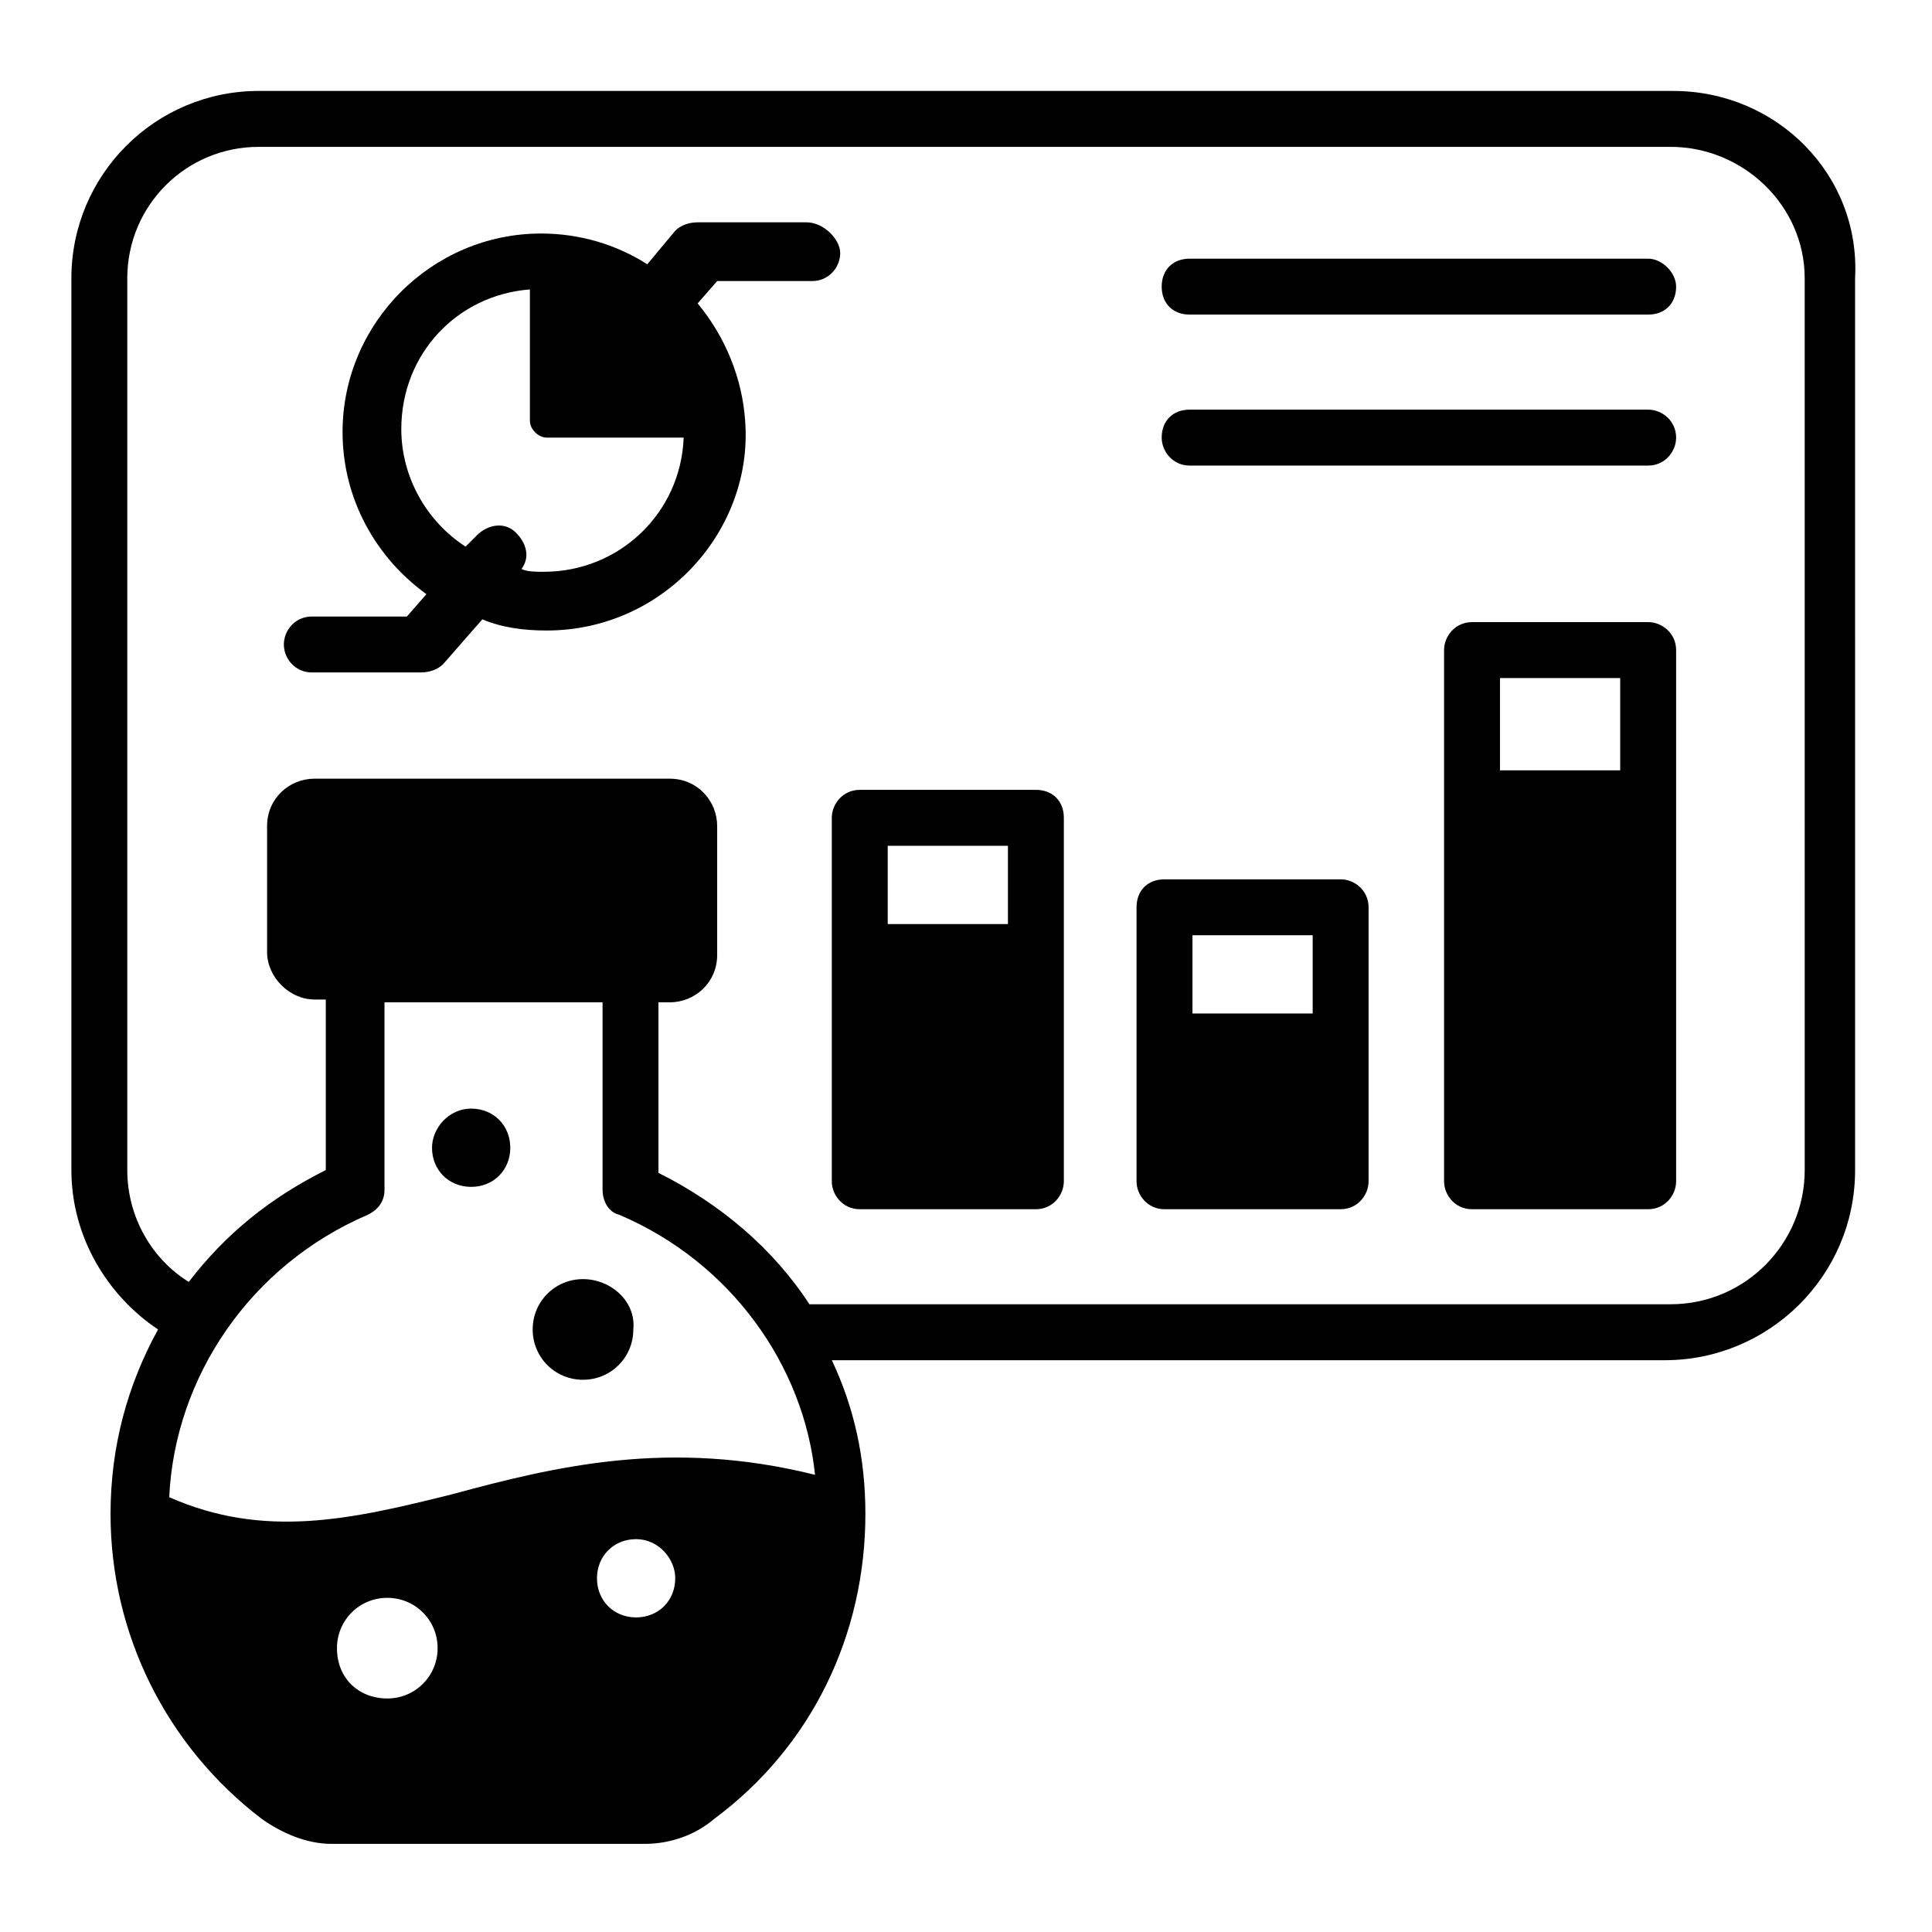 <?xml version="1.0" encoding="UTF-8"?>
<!-- Uploaded to: ICON Repo, www.iconrepo.com, Generator: ICON Repo Mixer Tools -->
<svg fill="#000000" width="800px" height="800px" version="1.1" viewBox="144 144 512 512" xmlns="http://www.w3.org/2000/svg">
 <g>
  <path d="m587.45 168.1h-374.89c-27.414 0-49.641 22.227-49.641 49.641v236.35c0 17.781 9.633 33.34 22.969 42.23-8.148 14.816-12.594 31.117-12.594 48.898 0 31.859 14.816 61.496 40.008 80.758 5.188 3.703 11.855 6.668 18.523 6.668h82.98c6.668 0 13.336-2.223 18.523-6.668 25.93-19.262 40.008-48.898 40.008-80.758 0-14.816-2.965-28.152-8.891-40.75h220.79c27.414 0 50.383-22.227 50.383-50.383l-0.004-236.34c1.48-27.414-20.746-49.641-48.16-49.641zm34.82 285.98c0 19.262-15.559 35.562-35.562 35.562l-228.2 0.004c-9.633-14.816-23.707-26.672-40.008-34.82v-45.195h2.965c6.668 0 12.594-5.188 12.594-12.594v-34.086c0-6.668-5.188-12.594-12.594-12.594h-94.094c-6.668 0-12.594 5.188-12.594 12.594v33.34c0 6.668 5.926 12.594 12.594 12.594h2.965v45.195c-14.816 7.41-26.672 17.039-36.305 29.637-9.633-5.926-16.301-17.039-16.301-29.637v-236.34c0-19.262 15.559-34.82 34.82-34.82h374.15c19.262 0 35.562 15.559 35.562 34.82zm-388.97 126.7c0-7.41 5.926-13.336 13.336-13.336 7.41 0 13.336 5.926 13.336 13.336s-5.926 13.336-13.336 13.336c-7.41 0-13.336-5.188-13.336-13.336zm79.277-8.148c-5.926 0-10.371-4.445-10.371-10.371 0-5.926 4.445-10.371 10.371-10.371s10.371 5.188 10.371 10.371c0 5.926-4.445 10.371-10.371 10.371zm-48.902-32.602c-26.672 6.668-49.637 11.855-74.828 0.742 1.48-31.859 21.484-61.496 52.605-74.832 2.965-1.48 4.445-3.703 4.445-6.668v-49.641h57.789v49.641c0 2.965 1.48 5.926 4.445 6.668 29.637 12.594 48.898 40.008 51.863 68.902-38.527-9.629-68.906-2.223-96.32 5.188z"/>
  <path d="m580.78 308.87h-46.676c-4.445 0-7.41 3.703-7.41 7.41v140.77c0 3.703 2.965 7.41 7.41 7.41h46.676c4.445 0 7.41-3.703 7.41-7.41v-140.77c0-4.445-3.707-7.41-7.41-7.41zm-39.27 14.82h31.859v24.449h-31.859z"/>
  <path d="m499.28 377.03h-46.676c-4.445 0-7.41 2.965-7.41 7.41v72.609c0 3.703 2.965 7.41 7.41 7.41h46.676c4.445 0 7.41-3.703 7.41-7.41v-72.609c0-4.445-3.703-7.41-7.41-7.41zm-39.266 14.816h31.859v20.746h-31.859z"/>
  <path d="m418.52 353.32h-46.676c-4.445 0-7.41 3.703-7.41 7.41v96.316c0 3.703 2.965 7.41 7.41 7.41h46.676c4.445 0 7.41-3.703 7.41-7.41v-96.316c0-4.445-2.965-7.41-7.41-7.41zm-39.266 14.82h31.859v20.746h-31.859z"/>
  <path d="m268.86 437.79c-5.926 0-10.371 5.188-10.371 10.371 0 5.926 4.445 10.371 10.371 10.371s10.371-4.445 10.371-10.371-4.445-10.371-10.371-10.371z"/>
  <path d="m298.5 482.98c-7.41 0-13.336 5.926-13.336 13.336s5.926 13.336 13.336 13.336 13.336-5.926 13.336-13.336c0.742-7.41-5.926-13.336-13.336-13.336z"/>
  <path d="m357.77 202.92h-28.895c-2.223 0-4.445 0.742-5.926 2.223l-7.41 8.891c-8.148-5.188-17.781-8.148-28.152-8.148-28.895 0-52.605 23.707-52.605 52.605 0 17.781 8.891 33.34 22.227 42.973l-5.184 5.922h-25.191c-4.445 0-7.41 3.703-7.41 7.41 0 3.703 2.965 7.41 7.41 7.41h28.895c2.223 0 4.445-0.742 5.926-2.223l10.371-11.855c5.188 2.223 11.113 2.965 17.039 2.965 31.117 0 54.828-26.672 52.605-55.566-0.742-11.113-5.188-22.227-12.594-31.117l5.188-5.926h25.191c4.445 0 7.41-3.703 7.41-7.41-0.004-3.707-4.449-8.152-8.895-8.152zm-69.641 92.609c-2.223 0-4.445 0-5.926-0.742 2.223-2.965 1.48-6.668-1.48-9.633-2.965-2.965-7.41-2.223-10.371 0.742l-2.965 2.965c-10.371-6.668-17.039-18.523-17.039-31.117 0-20.004 14.816-35.562 34.082-37.043v34.82c0 2.223 2.223 4.445 4.445 4.445h36.305c-0.75 20.004-17.047 35.562-37.051 35.562z"/>
  <path d="m580.78 212.55h-121.51c-4.445 0-7.41 2.965-7.41 7.41 0 4.445 2.965 7.41 7.41 7.41h121.51c4.445 0 7.41-2.965 7.41-7.41 0-3.703-3.707-7.41-7.41-7.41z"/>
  <path d="m580.78 252.56h-121.51c-4.445 0-7.41 2.965-7.41 7.41 0 3.703 2.965 7.41 7.41 7.41h121.51c4.445 0 7.41-3.703 7.41-7.41 0-4.445-3.707-7.41-7.41-7.41z"/>
 </g>
</svg>